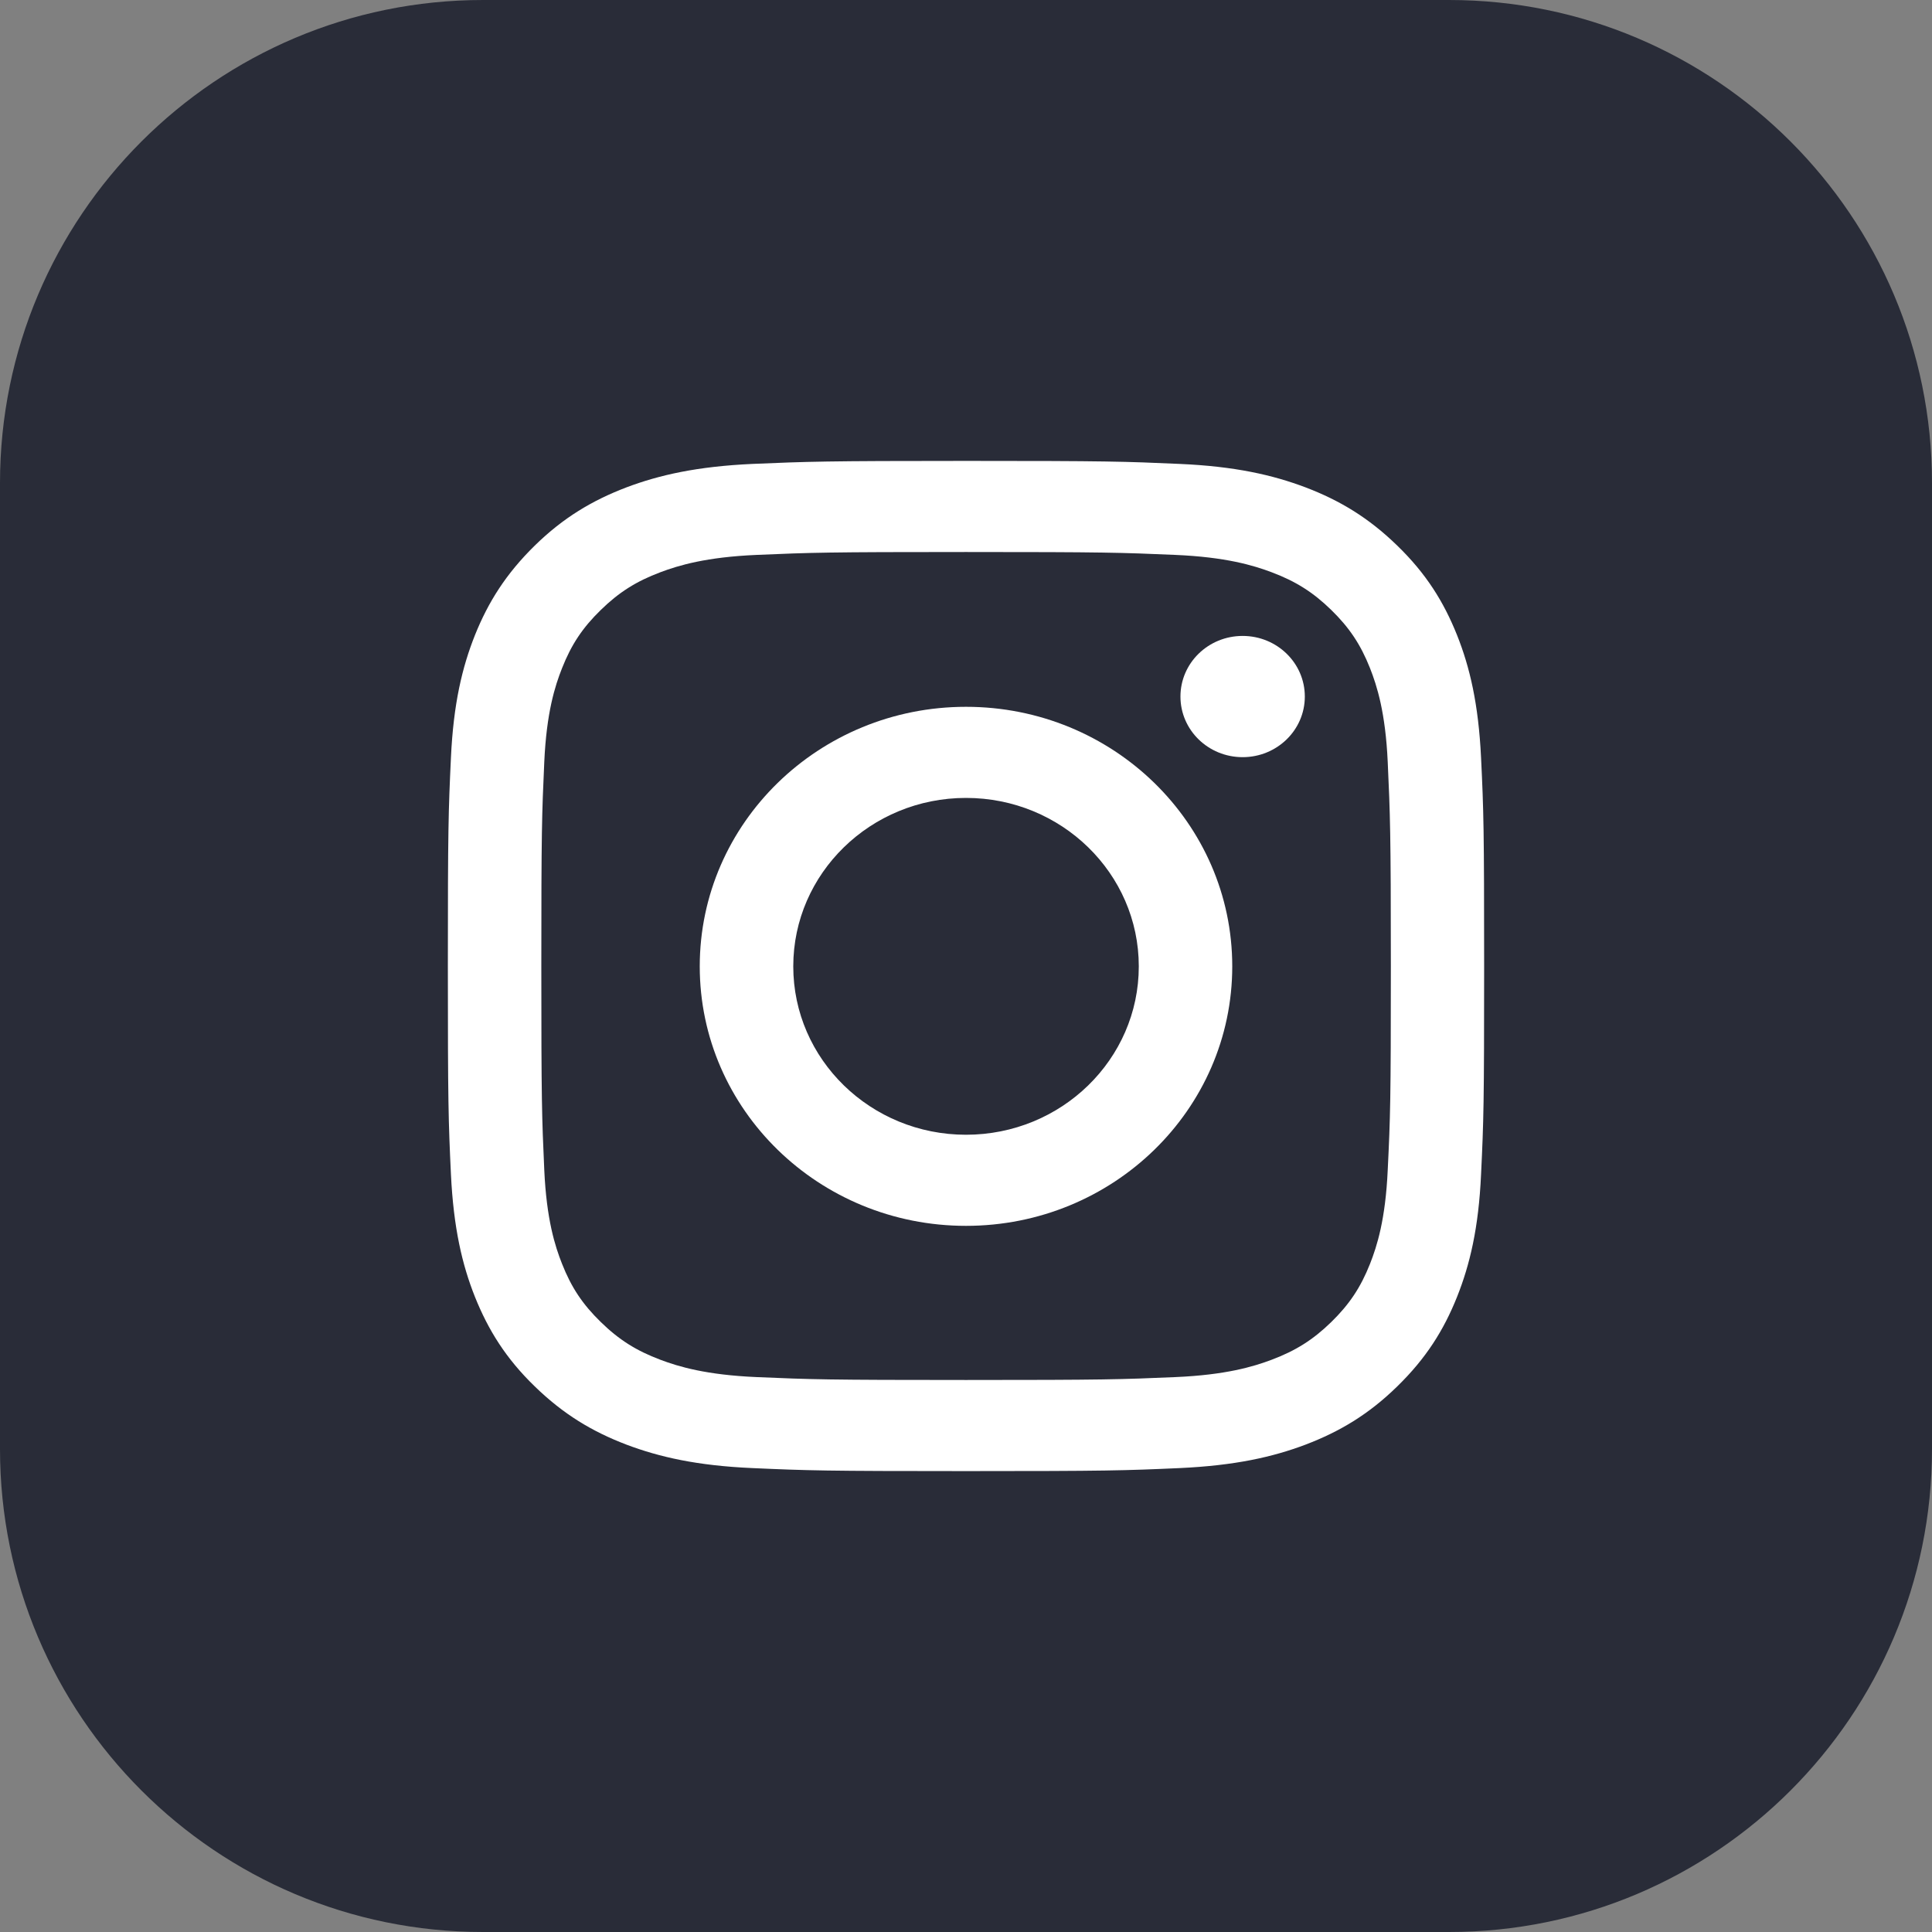 <svg width="32" height="32" viewBox="0 0 32 32" fill="none" xmlns="http://www.w3.org/2000/svg">
<rect x="0" y="0" width="32" height="32" fill="#808080" stroke="none"/>
<g clip-path="url(#clip0_982_4445)">
<path d="M24 0H8C3.582 0 0 3.582 0 8V24C0 28.418 3.582 32 8 32H24C28.418 32 32 28.418 32 24V8C32 3.582 28.418 0 24 0Z" fill="#292C38"/>
<path d="M16 9.143C18.292 9.143 18.564 9.152 19.468 9.191C20.304 9.227 20.759 9.364 21.062 9.478C21.463 9.629 21.749 9.81 22.05 10.103C22.35 10.396 22.536 10.675 22.691 11.065C22.808 11.361 22.948 11.805 22.985 12.619C23.025 13.501 23.037 13.766 23.037 16C23.037 18.234 23.028 18.499 22.985 19.381C22.948 20.198 22.808 20.639 22.691 20.935C22.536 21.325 22.35 21.604 22.05 21.897C21.749 22.19 21.463 22.371 21.062 22.522C20.759 22.636 20.304 22.773 19.468 22.809C18.564 22.848 18.292 22.857 16 22.857C13.708 22.857 13.436 22.848 12.532 22.809C11.696 22.773 11.241 22.636 10.938 22.522C10.537 22.371 10.251 22.19 9.951 21.897C9.65 21.604 9.464 21.325 9.31 20.935C9.192 20.639 9.052 20.195 9.015 19.381C8.975 18.499 8.966 18.234 8.966 16C8.966 13.766 8.975 13.501 9.015 12.619C9.052 11.802 9.192 11.361 9.31 11.065C9.464 10.675 9.65 10.396 9.951 10.103C10.251 9.81 10.537 9.629 10.938 9.478C11.241 9.364 11.696 9.227 12.532 9.191C13.436 9.152 13.708 9.143 16 9.143M16 7.634C13.668 7.634 13.376 7.645 12.46 7.684C11.547 7.726 10.924 7.866 10.377 8.072C9.813 8.287 9.332 8.572 8.857 9.037C8.382 9.503 8.088 9.969 7.867 10.519C7.655 11.051 7.51 11.659 7.469 12.549C7.427 13.442 7.418 13.727 7.418 16C7.418 18.273 7.427 18.558 7.469 19.451C7.512 20.34 7.655 20.949 7.867 21.481C8.088 22.031 8.379 22.5 8.857 22.963C9.335 23.428 9.813 23.713 10.377 23.928C10.924 24.134 11.547 24.276 12.46 24.316C13.376 24.357 13.668 24.366 16 24.366C18.332 24.366 18.624 24.357 19.54 24.316C20.453 24.274 21.077 24.134 21.623 23.928C22.187 23.713 22.668 23.428 23.143 22.963C23.621 22.497 23.913 22.031 24.133 21.481C24.345 20.949 24.491 20.34 24.531 19.451C24.574 18.558 24.582 18.273 24.582 16C24.582 13.727 24.574 13.442 24.531 12.549C24.488 11.659 24.345 11.051 24.133 10.519C23.913 9.969 23.621 9.5 23.143 9.037C22.665 8.572 22.187 8.287 21.623 8.072C21.077 7.866 20.453 7.724 19.54 7.684C18.624 7.643 18.332 7.634 16 7.634" fill="white"/>
<path d="M16 11.707C13.565 11.707 11.59 13.632 11.59 16.006C11.59 18.38 13.565 20.304 16 20.304C18.435 20.304 20.41 18.38 20.41 16.006C20.41 13.632 18.435 11.707 16 11.707M16 18.795C14.421 18.795 13.139 17.546 13.139 16.006C13.139 14.466 14.421 13.216 16 13.216C17.58 13.216 18.862 14.466 18.862 16.006C18.862 17.546 17.58 18.795 16 18.795Z" fill="white"/>
<path d="M21.612 11.537C21.612 12.092 21.151 12.541 20.582 12.541C20.012 12.541 19.552 12.092 19.552 11.537C19.552 10.982 20.012 10.533 20.582 10.533C21.151 10.533 21.612 10.982 21.612 11.537Z" fill="white"/>
</g>
<defs>
<clipPath id="clip0_982_4445">
<rect width="32" height="32" fill="white"/>
</clipPath>
</defs>
</svg>
